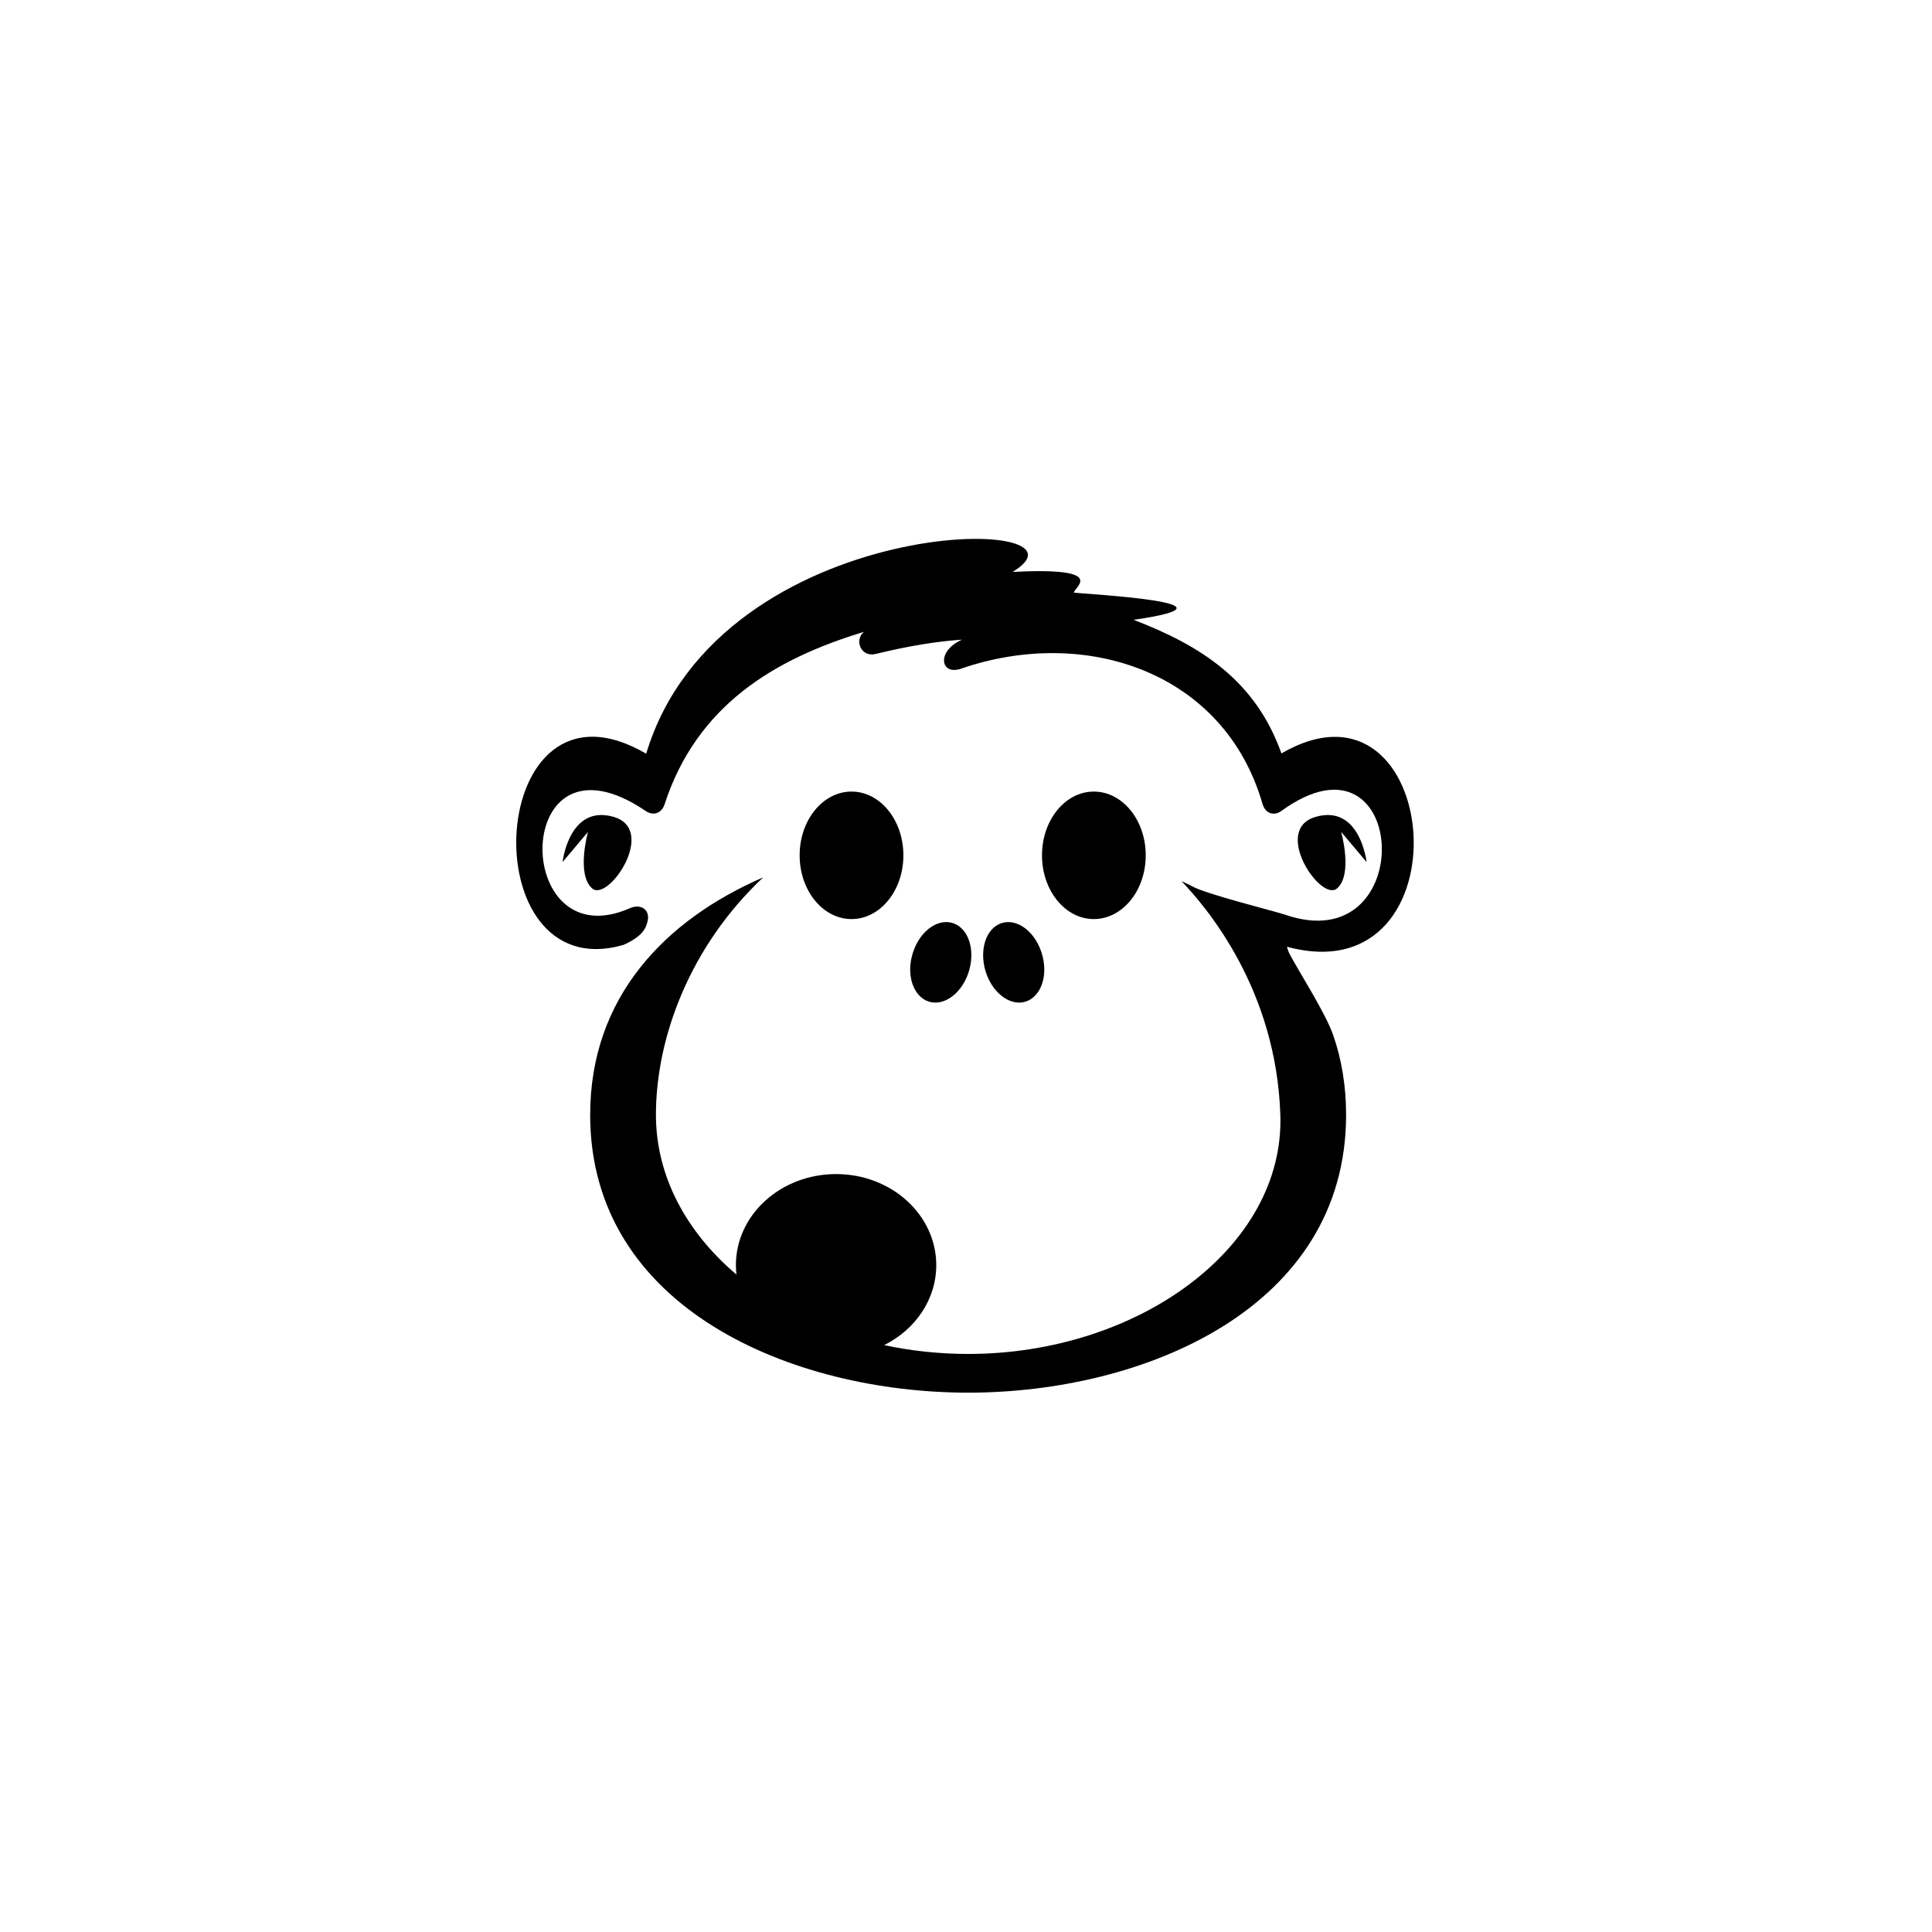 <svg xmlns="http://www.w3.org/2000/svg" width="500" height="500" viewBox="0 0 500 500"><g transform="translate(133.598,139.461)translate(116.151,110.493)rotate(0)translate(-116.151,-110.493) scale(2.357,2.357)" opacity="1"><defs class="defs"/><path transform="translate(-0,-0)" d="M43.58,45.366c0.84,-2.52 3,-3.89 4.7,-3.04c1.6,0.8 2.14,3.28 1.3,5.52c-0.81,2.18 -2.7,3.49 -4.31,2.95c-1.7,-0.57 -2.51,-2.981 -1.69,-5.43zM51.66,47.846c-0.84,-2.24 -0.3,-4.72 1.3,-5.52c1.7,-0.85 3.86,0.52 4.7,3.04c0.82,2.45 0.01,4.86 -1.69,5.43c-1.61,0.539 -3.5,-0.771 -4.31,-2.95zM33.12,35.746c0,-2.761 1.791,-5 4,-5c2.209,0 4,2.239 4,5c0,2.761 -1.791,5 -4,5c-2.209,0 -4,-2.239 -4,-5zM57.729,34.746c0,-3.87 2.55,-7 5.69,-7c3.15,0 5.7,3.13 5.7,7c0,3.87 -2.55,7 -5.7,7c-3.139,0 -5.69,-3.13 -5.69,-7zM31.12,34.746c0,-3.87 2.55,-7 5.7,-7c3.14,0 5.69,3.13 5.69,7c0,3.87 -2.55,7 -5.69,7c-3.151,0 -5.7,-3.13 -5.7,-7zM10.669,30.516c-4.88,-1.38 -5.58,4.97 -5.58,4.97l2.79,-3.31c0,0 -1.31,4.69 0.47,6.21c1.78,1.52 7.201,-6.49 2.32,-7.87zM87.8,30.516c-4.88,1.38 0.54,9.39 2.32,7.87c1.78,-1.52 0.46,-6.21 0.46,-6.21l2.79,3.31c0,0 -0.701,-6.35 -5.57,-4.97zM27.12,37.166c-10.77,4.67 -19,13.15 -19,26.08c0,21.27 22.25,30.5 41.5,30.5c19.25,0 41.5,-9.23 41.5,-30.5c0,-3.17 -0.49,-6.07 -1.4,-8.71c-0.81,-2.37 -3.51,-6.58 -4.7,-8.76c-0.18,-0.33 -0.32,-0.66 -0.39,-0.99c20.09,5.43 17.14,-31.51 -0.61,-21.23c-2.88,-8.1 -8.96,-11.87 -16.23,-14.67c13.21,-1.89 -5.38,-2.81 -6.57,-2.99c0.18,-0.68 3.7,-2.79 -6.72,-2.27c10.62,-6.38 -32.13,-6.88 -40.23,19.96c-17.7,-10.32 -19.4,25.91 -2.48,20.99c2.13,-0.96 2.48,-1.86 2.65,-2.68c0.25,-1.21 -0.81,-1.85 -1.92,-1.36c-13.14,5.82 -13.1,-20.7 1.71,-10.65c0.84,0.56 1.74,0.24 2.06,-0.74c3.52,-10.81 11.96,-15.93 21.9,-18.94c-1.1,0.88 -0.36,2.83 1.28,2.43c3.57,-0.87 6.6,-1.37 9.48,-1.57c-2.85,1.26 -2.38,3.96 -0.12,3.19c13.72,-4.73 28.95,0.38 33.11,14.84c0.29,1.02 1.22,1.39 2.07,0.78c14.03,-10.17 15.25,16.53 0.38,11.38c-1.02,-0.36 -8.65,-2.24 -10.17,-3.11c-0.38,-0.2 -0.77,-0.38 -1.17,-0.56c2.74,2.87 10.4,11.83 10.85,25.66c0.48,14.56 -15.64,26.25 -34.28,26.25c-3.18,0 -6.27,-0.34 -9.22,-0.97c3.41,-1.7 5.72,-5 5.72,-8.78c0,-5.52 -4.92,-10 -11,-10c-6.08,0 -11,4.48 -11,10c0,0.35 0.02,0.69 0.06,1.03c-5.47,-4.63 -8.84,-10.77 -8.84,-17.53c0,-8.61 3.829,-18.621 11.78,-26.08z" fill="#000000" class="fill c1"/></g></svg>